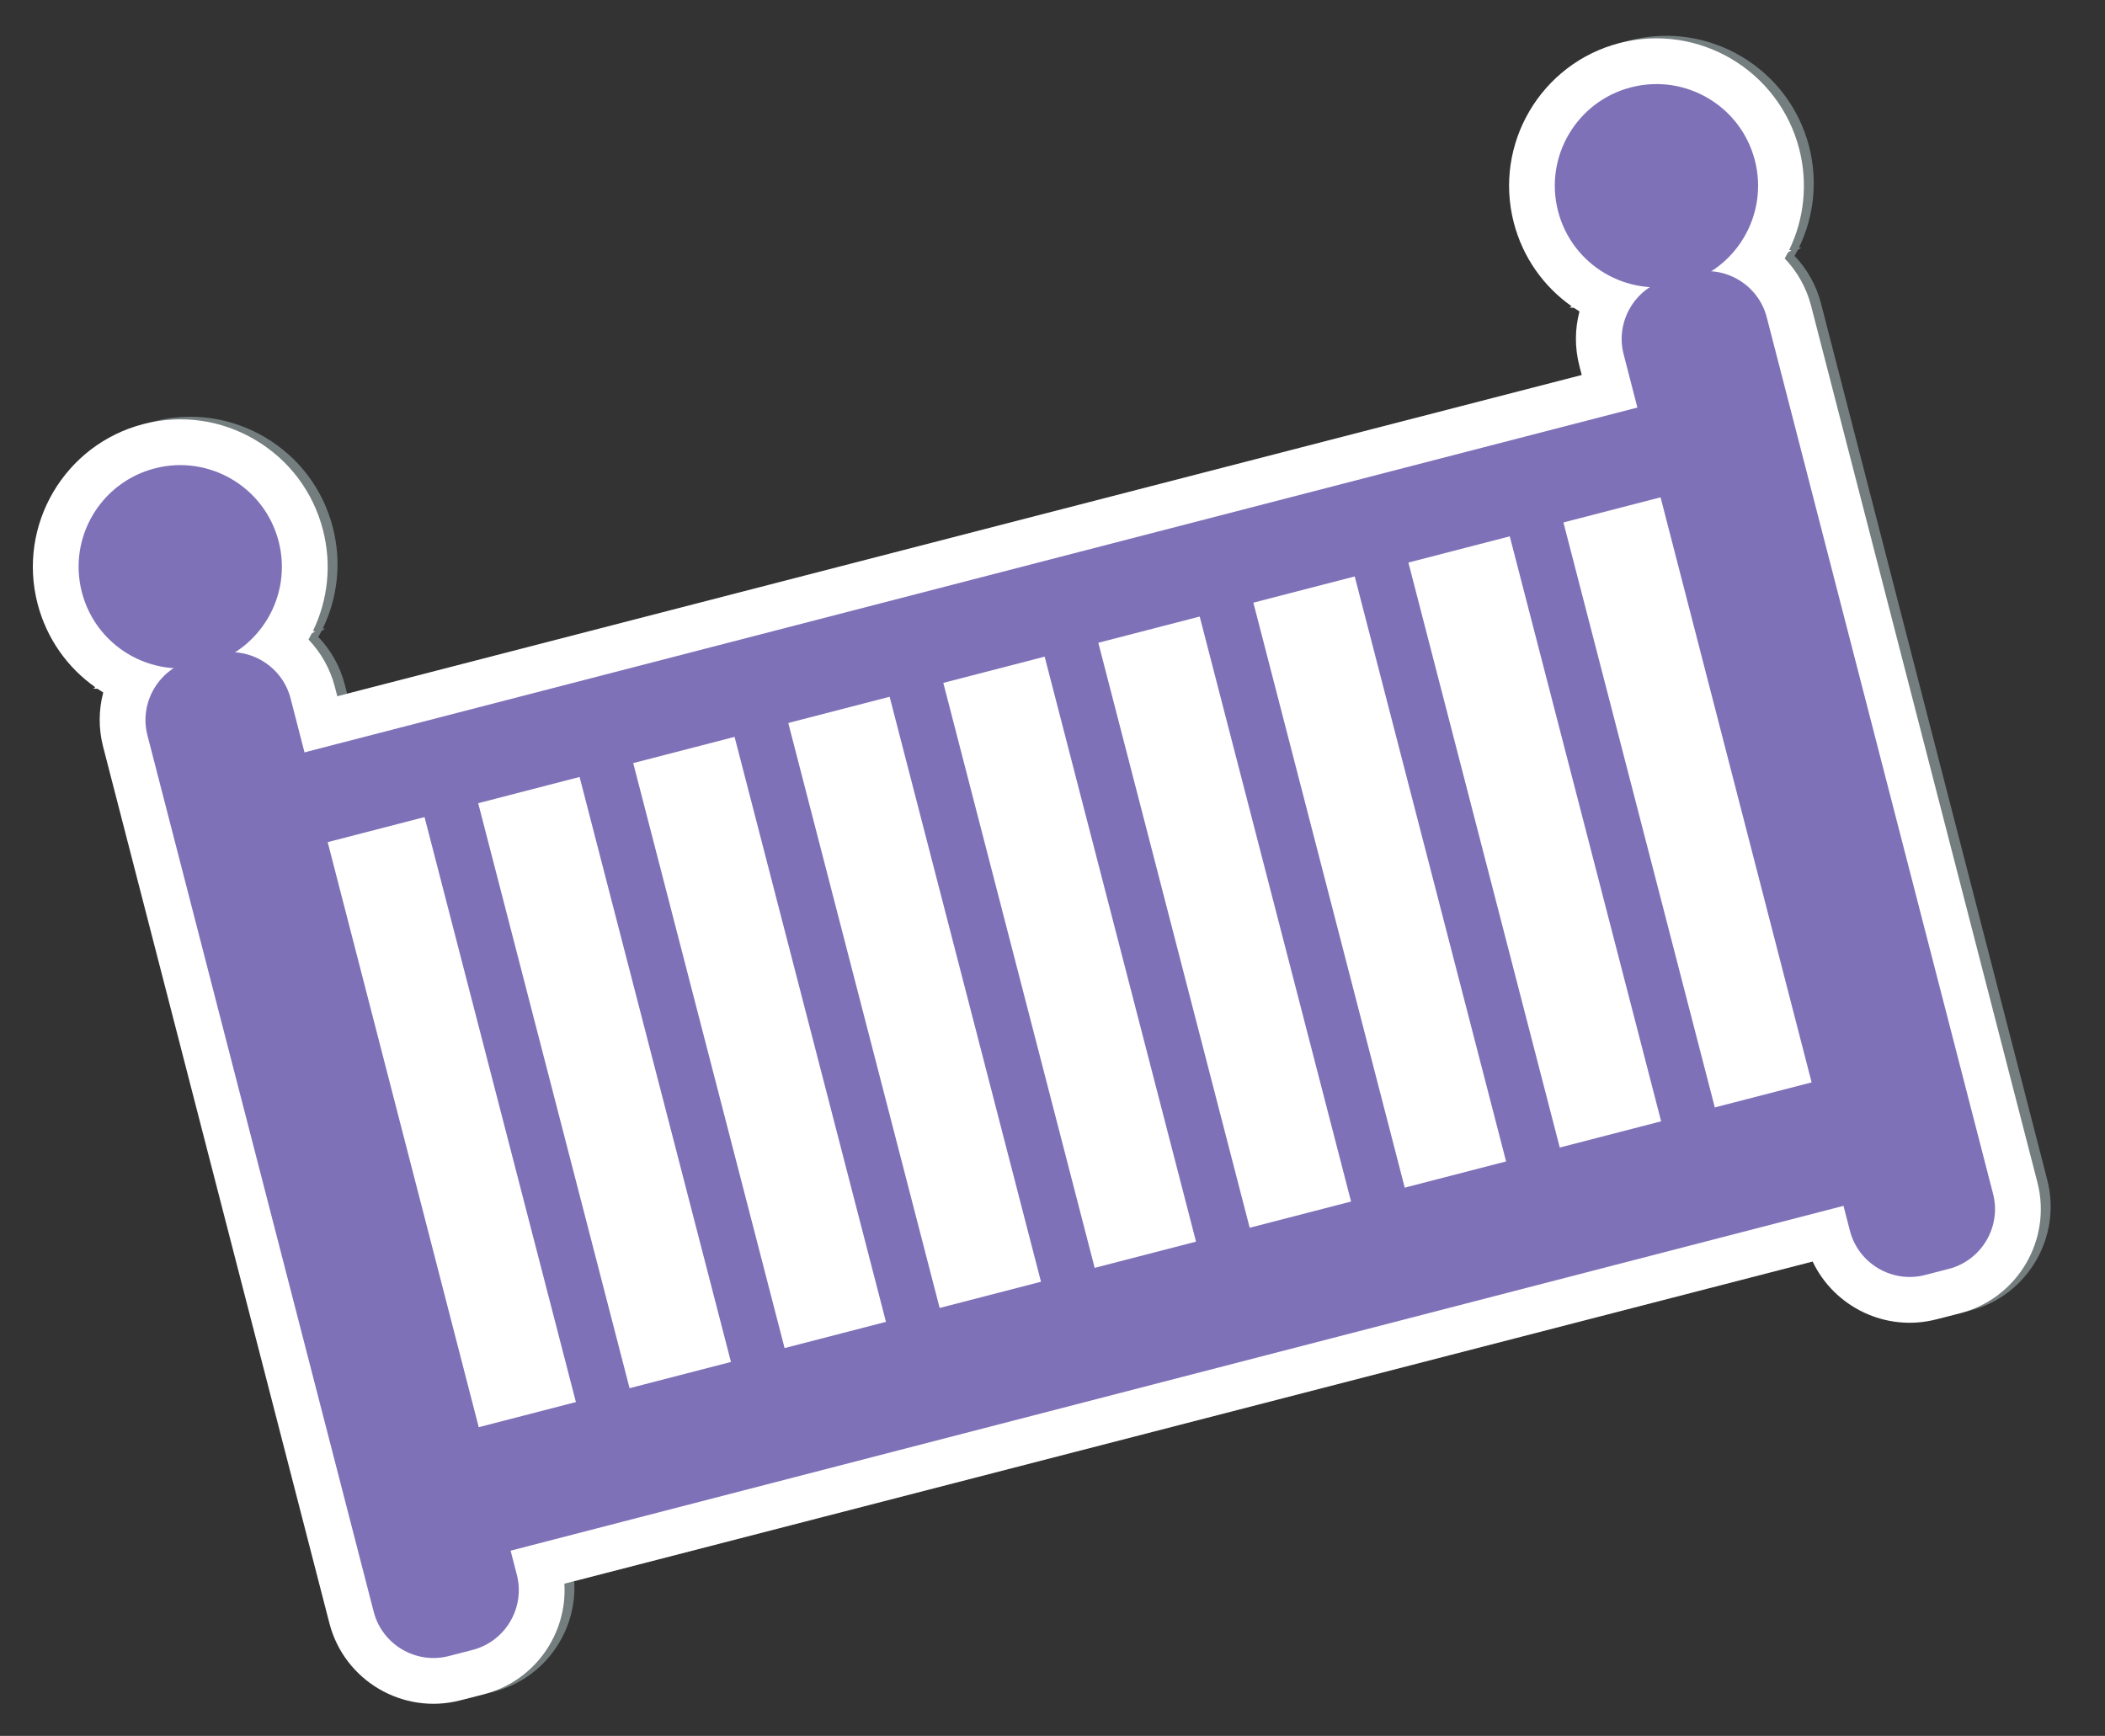 <svg xmlns="http://www.w3.org/2000/svg" width="291" height="240" viewBox="0 0 291 240" fill="none"><rect x="0" y="0" width="291" height="240" fill="#333333" stroke="none"/><g id="Group"><g id="Group_2"><path id="Vector" d="M272.361 181.204L272.36 181.204L269.052 182.058C262.062 183.861 254.929 180.353 251.942 174.06L79.382 218.605C79.811 225.554 75.271 232.077 68.29 233.883L64.981 234.738C57.056 236.783 48.944 232.002 46.899 224.076L15.616 102.886C14.964 100.364 14.999 97.79 15.636 95.389C15.372 95.228 15.11 95.06 14.855 94.886L14.256 94.845L14.537 94.667C10.68 91.951 7.794 87.91 6.55 83.097C3.742 72.227 10.301 61.093 21.172 58.28C26.455 56.915 31.94 57.689 36.628 60.454C41.315 63.219 44.647 67.644 46.007 72.912C47.249 77.722 46.679 82.656 44.62 86.899L44.945 86.92L44.452 87.239C44.31 87.518 44.161 87.793 44.005 88.066C45.724 89.859 47.004 92.094 47.656 94.618L47.989 95.913L220.025 51.5L219.692 50.207C219.04 47.683 219.075 45.106 219.713 42.706C219.451 42.546 219.192 42.38 218.938 42.208L218.342 42.167L218.621 41.988C214.76 39.273 211.871 35.23 210.627 30.416C207.82 19.543 214.382 8.41 225.254 5.597C236.144 2.788 247.278 9.354 250.086 20.23C251.327 25.041 250.758 29.976 248.695 34.222L249.027 34.242L248.524 34.567C248.383 34.843 248.237 35.114 248.084 35.382C249.803 37.175 251.081 39.41 251.733 41.934L283.019 163.125C285.057 171.047 280.279 179.156 272.361 181.204ZM64.23 209.448L260.771 158.713L263.228 168.233C263.524 169.381 264.744 170.1 265.892 169.805L269.193 168.954C270.34 168.657 271.059 167.437 270.763 166.288L239.477 45.098C239.207 44.053 238.257 43.52 237.491 43.468L234.994 43.297L232.895 44.653C232.248 45.072 231.673 45.998 231.944 47.044L235.44 60.591L38.9 111.326L35.404 97.781C35.133 96.735 34.184 96.203 33.413 96.151L30.917 95.981L28.82 97.336C28.172 97.754 27.599 98.679 27.869 99.722L59.153 220.916C59.449 222.064 60.67 222.783 61.818 222.488L65.115 221.636C66.268 221.338 66.985 220.117 66.689 218.969L64.23 209.448ZM228.424 17.847C224.298 18.915 221.81 23.134 222.875 27.253C223.711 30.493 226.52 32.811 229.863 33.025L232.385 33.186L234.51 31.828C237.332 30.023 238.666 26.634 237.83 23.393C236.765 19.272 232.546 16.784 228.424 17.847ZM24.35 70.528C20.223 71.596 17.738 75.815 18.802 79.934C19.638 83.175 22.445 85.494 25.787 85.707L28.308 85.867L30.434 84.508C33.258 82.706 34.591 79.317 33.755 76.075C33.24 74.078 31.977 72.401 30.201 71.353C28.424 70.305 26.347 70.013 24.35 70.528ZM259.526 153.894L195.825 170.338L131.518 186.94L131.519 186.941L62.986 204.634L38.94 111.488L102.647 95.043L102.647 95.042L124.081 89.51L145.514 83.978L145.514 83.977L166.949 78.445L235.481 60.753L259.526 153.894Z" fill="#747E7F"></path></g><g id="Group_3"><g id="Group_4"><path id="Vector_2" d="M271 181.556L270.999 181.557L267.69 182.41C260.701 184.214 253.568 180.705 250.581 174.413L78.021 218.958C78.449 225.906 73.91 232.429 66.929 234.236L63.62 235.09C55.695 237.135 47.583 232.354 45.538 224.429L14.255 103.238C13.602 100.716 13.638 98.142 14.274 95.741C14.011 95.58 13.749 95.412 13.494 95.239L12.895 95.198L13.175 95.019C9.319 92.303 6.433 88.262 5.189 83.449C2.381 72.579 8.94 61.446 19.811 58.633C25.094 57.267 30.579 58.041 35.267 60.806C39.954 63.571 43.286 67.996 44.646 73.265C45.888 78.074 45.318 83.008 43.259 87.251L43.584 87.272L43.091 87.591C42.949 87.871 42.8 88.146 42.645 88.418C44.363 90.212 45.643 92.447 46.294 94.97L46.628 96.265L218.664 51.853L218.331 50.559C217.679 48.035 217.714 45.459 218.352 43.059C218.09 42.899 217.831 42.732 217.577 42.561L216.981 42.519L217.26 42.341C213.399 39.625 210.51 35.583 209.266 30.768C206.459 19.895 213.021 8.762 223.893 5.949C234.783 3.14 245.917 9.707 248.725 20.582C249.966 25.393 249.397 30.328 247.334 34.574L247.666 34.594L247.163 34.919C247.022 35.195 246.876 35.467 246.723 35.734C248.442 37.527 249.72 39.763 250.372 42.287L281.658 163.478C283.696 171.4 278.918 179.508 271 181.556ZM62.869 209.801L259.41 159.065L261.867 168.585C262.163 169.733 263.383 170.453 264.53 170.157L267.832 169.306C268.979 169.009 269.698 167.789 269.402 166.64L238.116 45.45C237.845 44.405 236.896 43.872 236.13 43.821L233.633 43.649L231.534 45.005C230.887 45.424 230.312 46.35 230.583 47.397L234.079 60.943L37.538 111.678L34.042 98.133C33.772 97.088 32.822 96.555 32.052 96.503L29.557 96.332L27.461 97.688C26.812 98.106 26.24 99.031 26.509 100.073L57.794 221.268C58.089 222.416 59.311 223.135 60.459 222.84L63.755 221.988C64.908 221.69 65.625 220.469 65.329 219.321L62.869 209.801ZM227.063 18.199C222.937 19.267 220.449 23.486 221.513 27.605C222.35 30.845 225.159 33.163 228.502 33.378L231.024 33.538L233.149 32.18C235.971 30.375 237.305 26.986 236.469 23.746C235.404 19.624 231.185 17.136 227.063 18.199ZM22.989 70.881C18.862 71.948 16.377 76.167 17.441 80.286C18.277 83.528 21.084 85.847 24.426 86.06L26.948 86.219L29.073 84.86C31.896 83.058 33.23 79.669 32.394 76.427C31.879 74.43 30.616 72.753 28.84 71.705C27.063 70.657 24.986 70.365 22.989 70.881ZM258.164 154.247L194.464 170.69L130.157 187.292L130.158 187.294L61.625 204.986L37.579 111.841L101.286 95.395L101.286 95.394L122.72 89.863L144.153 84.331L144.152 84.329L165.588 78.798L234.12 61.106L258.164 154.247Z" fill="white"></path></g><g id="Group_5"><g id="Group_6"><g id="Group_7"><g id="Group_8"><path id="Vector_3" d="M64.491 104.805L57.073 106.724L80.847 198.611L88.265 196.692L64.491 104.805Z" fill="#7F71B8"></path><path id="Vector_4" d="M85.925 99.271L78.51 101.189L102.284 193.076L109.699 191.158L85.925 99.271Z" fill="#7F71B8"></path></g><g id="Group_9"><path id="Vector_5" d="M107.363 93.736L99.941 95.656L123.715 187.544L131.137 185.624L107.363 93.736Z" fill="#7F71B8"></path><path id="Vector_6" d="M128.798 88.203L121.377 90.123L145.151 182.01L152.572 180.09L128.798 88.203Z" fill="#7F71B8"></path></g></g><g id="Group_10"><g id="Group_11"><path id="Vector_7" d="M150.231 82.672L142.813 84.591L166.587 176.477L174.005 174.557L150.231 82.672Z" fill="#7F71B8"></path><path id="Vector_8" d="M171.668 77.139L164.249 79.058L188.022 170.944L195.442 169.024L171.668 77.139Z" fill="#7F71B8"></path></g><g id="Group_12"><path id="Vector_9" d="M193.102 71.603L185.682 73.523L209.456 165.408L216.875 163.489L193.102 71.603Z" fill="#7F71B8"></path><path id="Vector_10" d="M214.538 66.07L207.119 67.99L230.893 159.876L238.312 157.957L214.538 66.07Z" fill="#7F71B8"></path></g></g></g><g id="Group_13"><path id="Vector_11" d="M226.668 56.265L29.66 107.237L32.871 119.648L229.879 68.675L226.668 56.265Z" fill="#7F71B8"></path><path id="Vector_12" d="M250.756 149.567L53.745 200.54L58.161 217.609L255.172 166.636L250.756 149.567Z" fill="#7F71B8"></path><g id="Group_14"><g id="Group_15"><path id="Vector_13" d="M71.453 217.741C72.621 222.273 69.87 226.945 65.335 228.113L62.038 228.965C57.503 230.135 52.836 227.385 51.664 222.848L20.381 101.658C19.209 97.125 21.961 92.456 26.497 91.285L29.795 90.434C34.329 89.264 38.996 92.016 40.167 96.551L71.453 217.741Z" fill="#7F71B8"></path></g><g id="Group_16"><path id="Vector_14" d="M38.52 74.847C40.46 82.36 35.942 90.02 28.43 91.96C20.914 93.9 13.255 89.383 11.315 81.868C9.375 74.357 13.894 66.693 21.407 64.755C28.919 62.814 36.581 67.334 38.52 74.847Z" fill="#7F71B8"></path></g></g><g id="Group_17"><g id="Group_18"><path id="Vector_15" d="M275.527 165.059C276.697 169.593 273.946 174.262 269.41 175.432L266.111 176.283C261.579 177.453 256.91 174.702 255.739 170.166L224.454 48.978C223.284 44.443 226.034 39.773 230.571 38.605L233.869 37.753C238.402 36.581 243.07 39.332 244.24 43.867L275.527 165.059Z" fill="#7F71B8"></path></g><g id="Group_19"><path id="Vector_16" d="M242.595 22.165C244.533 29.676 240.016 37.34 232.504 39.279C224.989 41.217 217.328 36.7 215.388 29.187C213.449 21.677 217.966 14.013 225.482 12.073C232.994 10.135 240.655 14.65 242.595 22.165Z" fill="#7F71B8"></path></g></g></g></g></g></g></svg>